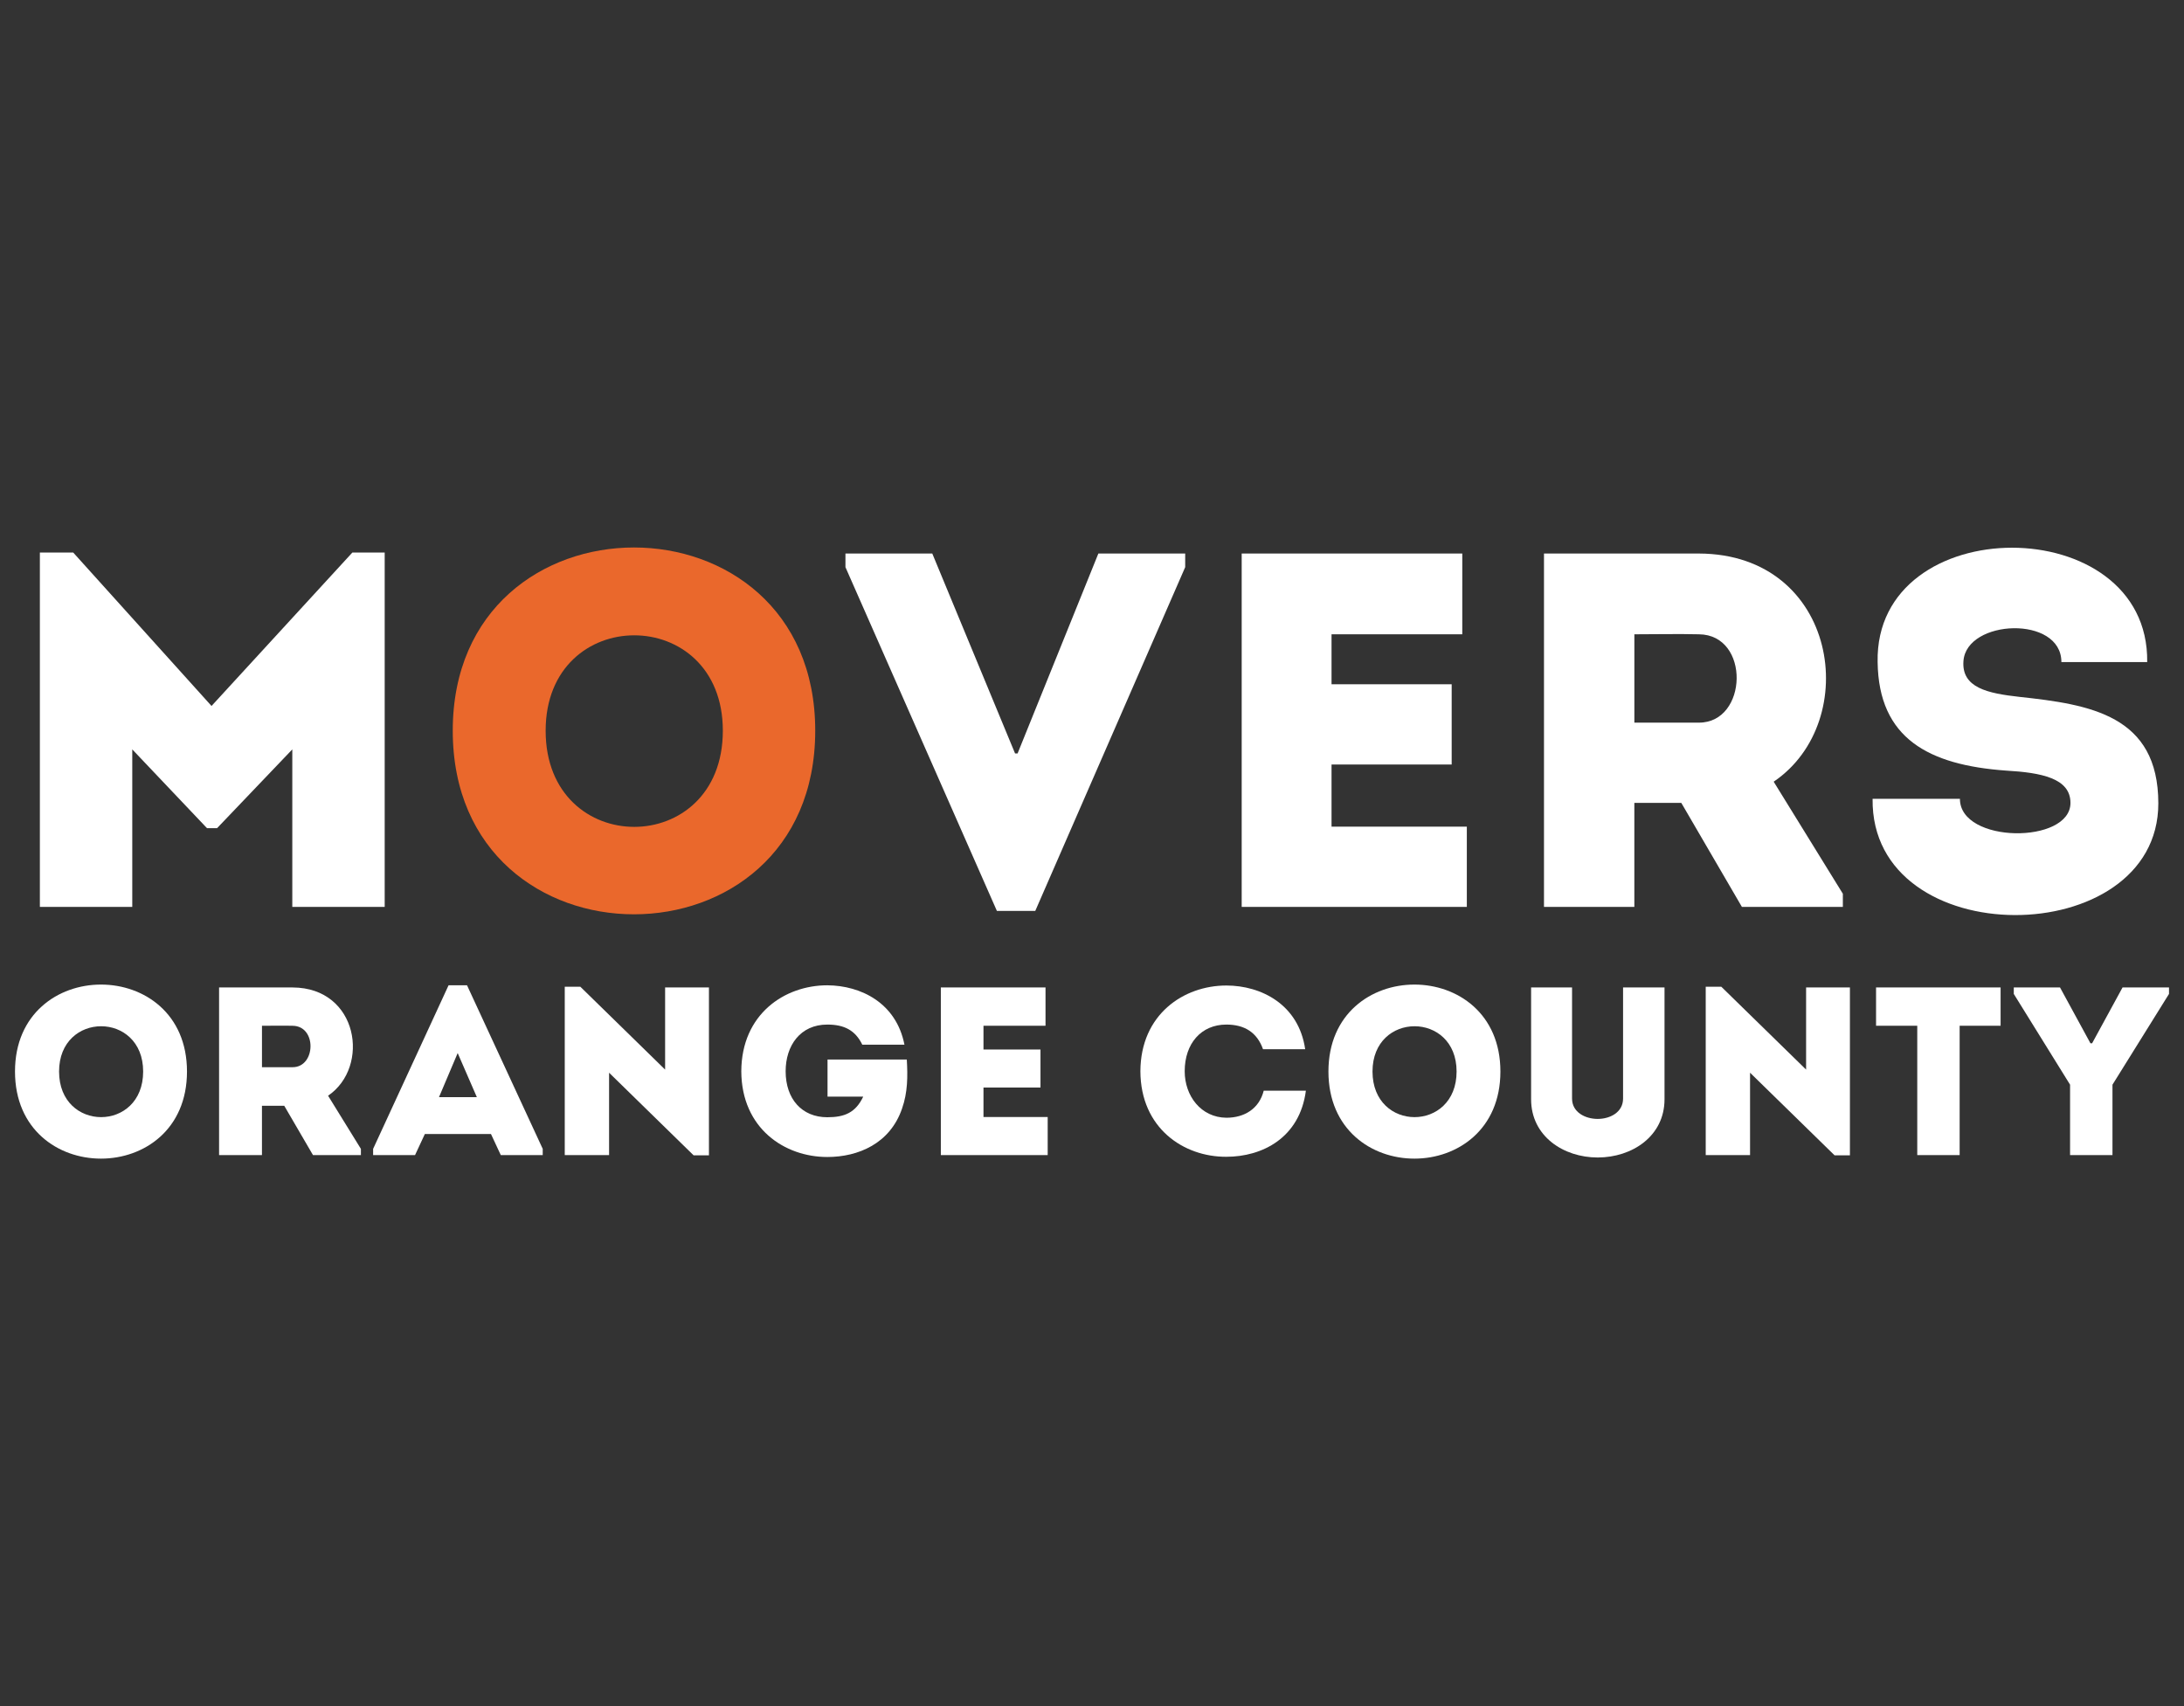 <?xml version="1.0" encoding="utf-8"?>
<!-- Generator: Adobe Illustrator 17.0.0, SVG Export Plug-In . SVG Version: 6.00 Build 0)  -->
<!DOCTYPE svg PUBLIC "-//W3C//DTD SVG 1.1//EN" "http://www.w3.org/Graphics/SVG/1.1/DTD/svg11.dtd">
<svg version="1.1" id="Layer_1" xmlns="http://www.w3.org/2000/svg" xmlns:xlink="http://www.w3.org/1999/xlink" x="0px" y="0px"
	 width="128px" height="100px" viewBox="0 0 128 100" enable-background="new 0 0 128 100" xml:space="preserve">
<rect x="0" y="0" width="128" height="100" fill="#333333" stroke="none"/>
<g>
	<g>
		<path fill="#FFFFFF" d="M20.652,32.385h1.894v20.77c-1.805,0-3.61,0-5.415,0v-9.231l-4.408,4.616h-0.592l-4.379-4.616v9.231
			c-1.805,0-3.61,0-5.415,0v-20.77H4.29l8.107,8.994L20.652,32.385z"/>
		<path fill="#EA682C" d="M26.535,42.829c0-14.319,21.244-14.319,21.244,0C47.778,57.178,26.535,57.178,26.535,42.829z
			 M42.364,42.829c0-7.455-10.385-7.455-10.385,0C31.979,50.344,42.364,50.344,42.364,42.829z"/>
		<path fill="#FFFFFF" d="M59.491,44.161h0.148l4.734-11.717h5.089v0.799l-8.787,20.148h-2.249l-8.876-20.148v-0.799h5.089
			L59.491,44.161z"/>
		<path fill="#FFFFFF" d="M85.701,37.178c-3.076,0-4.615,0-7.662,0v2.929h7.041c0,1.568,0,3.137,0,4.704h-7.041
			c0,1.213,0,2.396,0,3.64c3.047,0,4.822,0,7.929,0c0,1.538,0,3.136,0,4.704c-4.853,0-8.402,0-13.195,0c0-6.923,0-13.847,0-20.711
			c4.793,0,8.077,0,12.929,0C85.701,33.983,85.701,35.581,85.701,37.178z"/>
		<path fill="#FFFFFF" d="M108.006,52.385v0.77h-5.917l-3.551-6.095h-2.752v6.095c-1.775,0-3.58,0-5.296,0
			c0-6.894,0-13.787,0-20.711c2.988,0,6.065,0,9.083,0c8.137,0.029,9.616,9.823,4.379,13.373L108.006,52.385z M99.574,37.178
			c-1.242-0.03-2.544,0-3.787,0c0,1.687,0,3.521,0,5.178h3.787C102.444,42.356,102.592,37.208,99.574,37.178z"/>
		<path fill="#FFFFFF" d="M121.346,47.06c0-1.45-1.716-1.775-3.787-1.894c-4.497-0.325-7.456-1.864-7.515-6.361
			c-0.178-8.936,15.918-8.936,15.799,0c-1.863,0-3.225,0-5.029,0c0-2.752-5.563-2.515-5.74-0.06
			c-0.118,1.568,1.421,1.894,3.284,2.101c4.113,0.444,8.137,1.065,8.137,6.243c0,8.698-16.864,8.847-16.746-0.267
			c1.775,0,3.313,0,5.118,0C114.867,49.457,121.346,49.486,121.346,47.06z"/>
	</g>
	<g>
		<path fill="#FFFFFF" d="M0.879,62.804c0-6.794,10.08-6.794,10.08,0C10.959,69.613,0.879,69.613,0.879,62.804z M8.39,62.804
			c0-3.537-4.928-3.537-4.928,0C3.462,66.37,8.39,66.37,8.39,62.804z"/>
		<path fill="#FFFFFF" d="M21.152,67.339v0.365h-2.808l-1.685-2.892h-1.306v2.892c-0.842,0-1.698,0-2.513,0c0-3.271,0-6.542,0-9.826
			c1.418,0,2.878,0,4.31,0c3.86,0.014,4.563,4.66,2.078,6.345L21.152,67.339z M17.151,60.124c-0.59-0.015-1.207,0-1.797,0
			c0,0.8,0,1.642,0,2.428h1.797C18.512,62.551,18.583,60.137,17.151,60.124z"/>
		<path fill="#FFFFFF" d="M28.775,66.468H24.9l-0.575,1.235h-2.457v-0.365l4.422-9.588h1.081l4.437,9.588v0.365H29.35L28.775,66.468
			z M26.824,61.723l-1.095,2.583h2.218L26.824,61.723z"/>
		<path fill="#FFFFFF" d="M35.697,62.875v4.829c-0.87,0-1.741,0-2.598,0v-9.869h0.913l4.969,4.857v-4.814c0.856,0,1.713,0,2.569,0
			v9.84h-0.898L35.697,62.875z"/>
		<path fill="#FFFFFF" d="M48.487,57.751c1.979,0.014,4.043,1.039,4.521,3.481h-2.471c-0.407-0.842-1.054-1.179-2.05-1.179
			c-1.586,0-2.442,1.235-2.442,2.737c0,1.628,0.954,2.695,2.442,2.695c1.011,0,1.656-0.267,2.105-1.208H48.5v-2.176h4.646
			c0.057,0.983,0.057,1.924-0.28,2.878c-0.702,2.05-2.569,2.836-4.38,2.836c-2.499,0-5.025-1.671-5.04-5.025
			C43.461,59.435,45.988,57.751,48.487,57.751z"/>
		<path fill="#FFFFFF" d="M61.276,60.124c-1.46,0-2.189,0-3.636,0v1.39h3.341c0,0.743,0,1.487,0,2.231H57.64
			c0,0.576,0,1.138,0,1.727c1.446,0,2.288,0,3.763,0c0,0.73,0,1.488,0,2.232c-2.303,0-3.987,0-6.262,0c0-3.285,0-6.57,0-9.826
			c2.274,0,3.833,0,6.135,0C61.276,58.607,61.276,59.365,61.276,60.124z"/>
		<path fill="#FFFFFF" d="M71.875,57.764c2.036,0,4.24,1.109,4.619,3.734c-0.856,0-1.615,0-2.471,0
			c-0.352-0.996-1.096-1.445-2.148-1.445c-1.474,0-2.442,1.108-2.442,2.737c0,1.445,0.954,2.709,2.442,2.724
			c1.067,0,1.924-0.534,2.19-1.587c0.842,0,1.614,0,2.471,0c-0.365,2.779-2.569,3.875-4.661,3.875
			c-2.498,0.014-5.025-1.671-5.039-5.012C66.85,59.45,69.377,57.764,71.875,57.764z"/>
		<path fill="#FFFFFF" d="M77.857,62.804c0-6.794,10.079-6.794,10.079,0C87.936,69.613,77.857,69.613,77.857,62.804z M85.368,62.804
			c0-3.537-4.928-3.537-4.928,0C80.44,66.37,85.368,66.37,85.368,62.804z"/>
		<path fill="#FFFFFF" d="M95.125,64.391v-6.514c0.8,0,1.643,0,2.429,0v6.556c0,2.161-1.896,3.411-3.917,3.411
			c-2.008,0-3.902-1.25-3.902-3.411v-6.556c0.786,0,1.614,0,2.4,0v6.514c0,0.8,0.771,1.192,1.502,1.192S95.125,65.191,95.125,64.391
			z"/>
		<path fill="#FFFFFF" d="M102.567,62.875v4.829c-0.871,0-1.741,0-2.598,0v-9.869h0.913l4.97,4.857v-4.814c0.855,0,1.712,0,2.568,0
			v9.84h-0.898L102.567,62.875z"/>
		<path fill="#FFFFFF" d="M109.952,60.124c0-0.759,0-1.503,0-2.246h7.299c0,0.743,0,1.487,0,2.246h-2.4v7.58
			c-0.828,0-1.656,0-2.484,0v-7.58H109.952z"/>
		<path fill="#FFFFFF" d="M123.808,67.704h-2.485v-4.127l-3.299-5.32v-0.379h2.71l1.782,3.271h0.099l1.783-3.271h2.723v0.379
			l-3.313,5.32V67.704z"/>
	</g>
</g>
</svg>
